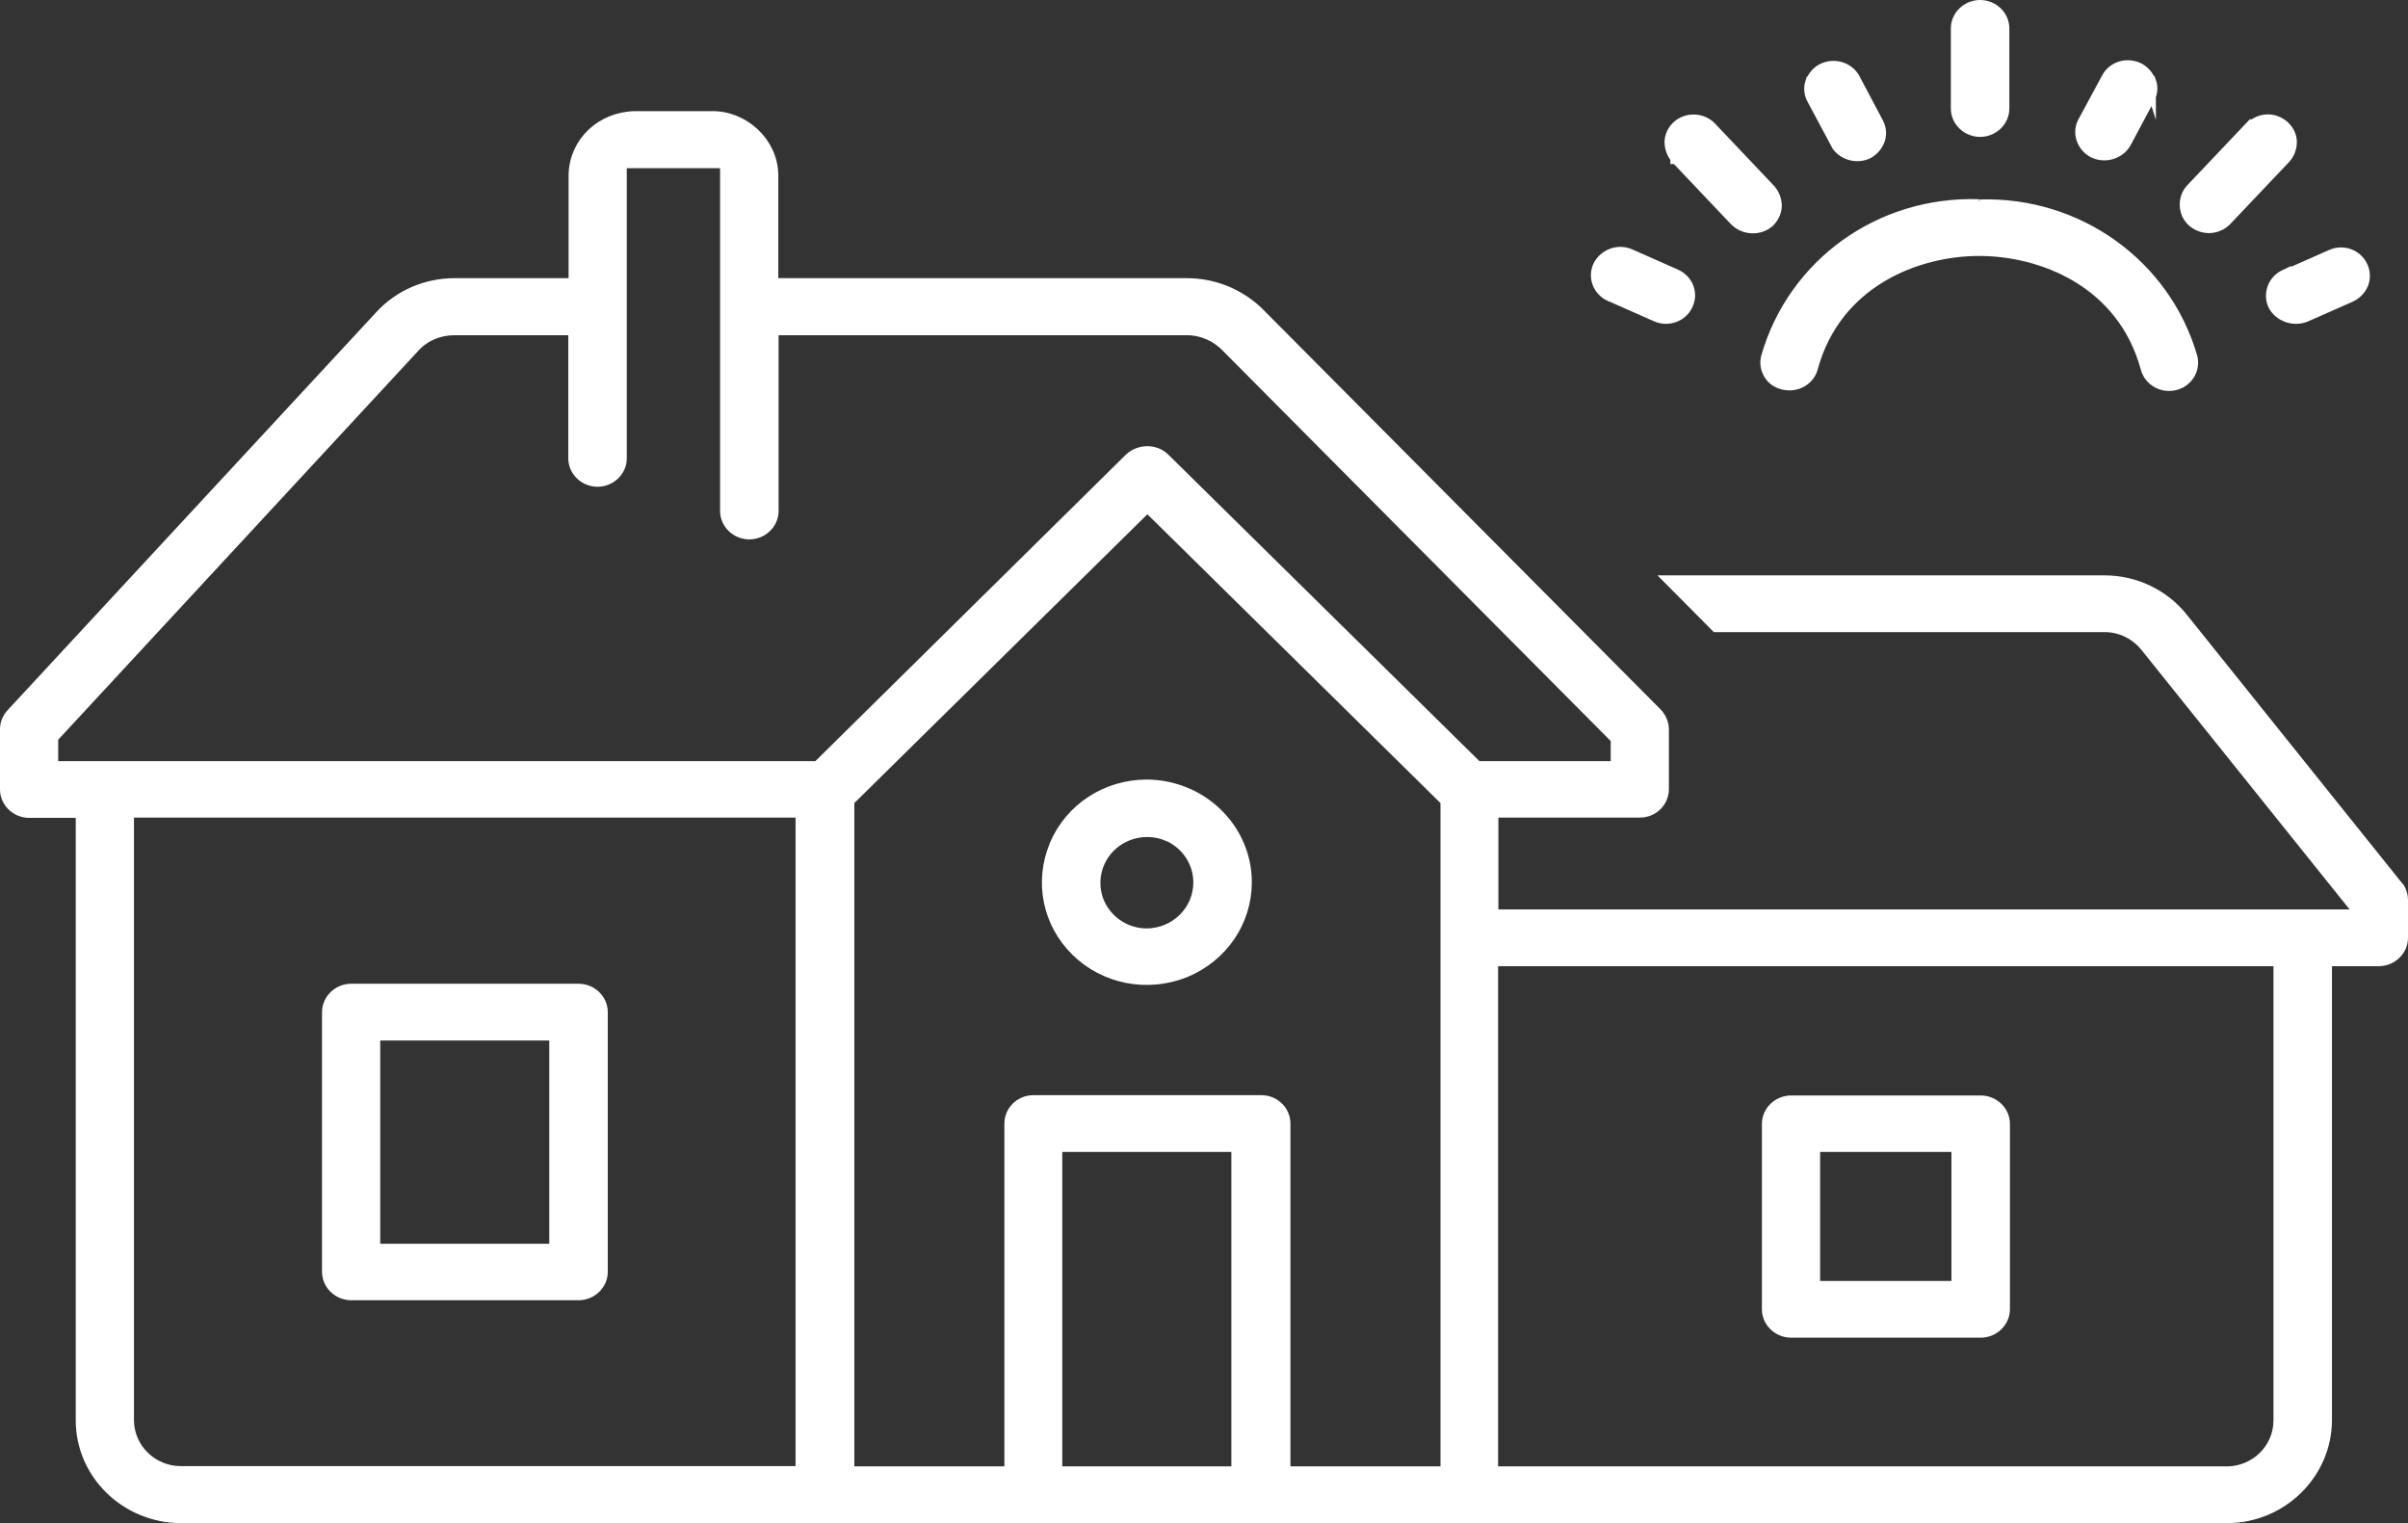 <?xml version="1.0" encoding="UTF-8"?>
<svg xmlns="http://www.w3.org/2000/svg" id="Wohnen" viewBox="0 0 82.33 52.07">
  <rect x="0" y="0" width="82.33" height="52.07" fill="#333333" stroke="none"/>
  <path d="M78.13,9.41c-.19.09-.34.24-.41.44-.07.19-.06.39.02.57.19.38.68.55,1.08.39l1.54-.68c.19-.09.34-.24.42-.44.07-.19.06-.39-.02-.57-.18-.4-.65-.57-1.05-.39l-1.56.69h-.02Z" style="fill: #fff; stroke: #fff; stroke-miterlimit: 10; stroke-width: .4px;"></path>
  <path d="M12.01,44.25h7.77c.44,0,.8-.35.8-.77v-8.88c0-.42-.36-.77-.8-.77h-7.77c-.44,0-.8.35-.8.77v8.88c0,.42.36.77.8.77ZM12.8,35.37h6.18v7.35h-6.18v-7.35Z" style="fill: #fff; stroke: #fff; stroke-miterlimit: 10; stroke-width: .4px;"></path>
  <path d="M36.08,28.9c-.52,1.24-.24,2.65.73,3.6.97.95,2.42,1.23,3.7.72,1.27-.52,2.09-1.72,2.09-3.06,0-1.82-1.52-3.3-3.39-3.31-1.38,0-2.6.8-3.13,2.04h0ZM39.88,28.53c.68.28,1.12.92,1.12,1.64,0,.97-.8,1.76-1.79,1.77h0c-.72,0-1.37-.43-1.65-1.08-.28-.66-.12-1.43.39-1.93s1.28-.65,1.94-.39h0Z" style="fill: #fff; stroke: #fff; stroke-miterlimit: 10; stroke-width: .4px;"></path>
  <path d="M55.07,10.11l1.56.69c.4.18.88,0,1.05-.38.09-.19.1-.39.03-.58s-.22-.35-.42-.44l-1.56-.69c-.4-.18-.88,0-1.07.39-.08.18-.09.38-.02.57s.22.35.42.44h0Z" style="fill: #fff; stroke: #fff; stroke-miterlimit: 10; stroke-width: .4px;"></path>
  <path d="M6.18,51.87h69.96c1.86,0,3.38-1.49,3.39-3.31v-15.73h1.8c.44,0,.8-.35.8-.77v-1.3c0-.14-.04-.27-.11-.39l-.07-.08-7.33-9.14c-.63-.8-1.62-1.28-2.66-1.28h-14.81l1.53,1.54h13.28c.55,0,1.06.25,1.41.68l7.38,9.2h-29.72v-3.54h5.04c.44,0,.79-.35.79-.77v-2.04c0-.2-.08-.39-.22-.54l-13.53-13.61c-.66-.69-1.57-1.08-2.53-1.08h-14.17v-3.74c-.02-1.1-1-1.99-2.08-1.97h-2.6c-1.15.01-2.07.87-2.09,1.98v3.73h-4.1c-.97,0-1.89.4-2.53,1.1L.41,24.41c-.13.14-.21.32-.21.51v2.07c0,.42.36.77.8.77h1.79v20.8c0,1.82,1.52,3.3,3.39,3.31ZM27.4,50.32H6.18c-.99,0-1.79-.79-1.8-1.76v-20.81h23.02s0,22.57,0,22.57ZM42.3,50.33h-6.18v-11.15h6.18v11.15ZM49.45,50.33h-5.53v-11.92c0-.42-.35-.77-.79-.77h-7.8c-.44,0-.79.35-.79.77v11.92h-5.53v-22.96l10.22-10.07,10.22,10.07s0,22.96,0,22.96ZM77.93,32.83v15.73c0,.98-.81,1.77-1.8,1.77h-25.11v-17.5h26.91ZM1.79,26.22v-1.01l12.38-13.37c.34-.37.84-.58,1.36-.58h4.1v4.41c0,.42.36.77.8.77s.8-.35.8-.77V5.55h3.59v11.92c0,.42.36.77.8.77s.8-.35.8-.77v-6.21h14.17c.51,0,1.01.22,1.37.6l13.31,13.39v.97h-4.77l-10.71-10.55c-.31-.29-.82-.29-1.15.01l-10.68,10.54s-26.17,0-26.17,0Z" style="fill: #fff; stroke: #fff; stroke-miterlimit: 10; stroke-width: .4px;"></path>
  <path d="M57.31,5.4l2.02,2.13c.31.31.82.33,1.14.05.15-.14.24-.33.25-.53,0-.21-.07-.4-.21-.56l-2.02-2.13c-.3-.31-.81-.33-1.13-.04-.15.14-.24.32-.25.52,0,.21.07.41.21.57h-.01Z" style="fill: #fff; stroke: #fff; stroke-miterlimit: 10; stroke-width: .4px;"></path>
  <path d="M76.94,4.35l-2.03,2.14c-.19.21-.24.54-.12.82.12.27.4.45.72.46.23,0,.44-.09.59-.24l2.02-2.13c.14-.15.21-.35.21-.55s-.1-.39-.25-.53c-.16-.14-.35-.21-.54-.21-.21,0-.43.09-.59.25h0Z" style="fill: #fff; stroke: #fff; stroke-miterlimit: 10; stroke-width: .4px;"></path>
  <path d="M61.24,45.53h6.48c.44,0,.8-.35.8-.77v-6.34c0-.42-.36-.77-.8-.77h-6.48c-.44,0-.8.35-.8.77v6.34c0,.42.36.77.8.77ZM62.03,39.18h4.89v4.81h-4.89v-4.81Z" style="fill: #fff; stroke: #fff; stroke-miterlimit: 10; stroke-width: .4px;"></path>
  <path d="M67.68,7.01v-.11l-.02.11v-.11.11c-3.39-.11-6.34,2.03-7.25,5.2-.05.19-.02.39.08.56.1.18.27.3.48.35.43.11.87-.13.98-.53.81-2.98,3.59-4.04,5.72-4.04s4.91,1.06,5.72,4.04c.11.41.55.66.97.55.21-.05.38-.18.49-.36.1-.17.13-.38.08-.57-.91-3.15-3.89-5.3-7.24-5.19h-.01Z" style="fill: #fff; stroke: #fff; stroke-miterlimit: 10; stroke-width: .4px;"></path>
  <path d="M73.51,2.8c-.06-.19-.2-.35-.38-.45-.4-.2-.88-.06-1.08.32l-.81,1.5c-.1.18-.11.38-.05.57s.2.36.39.46h0c.4.19.88.04,1.09-.33l.8-1.5c.1-.18.12-.39.05-.58h-.01Z" style="fill: #fff; stroke: #fff; stroke-miterlimit: 10; stroke-width: .4px;"></path>
  <path d="M68.5,3.71V.97c0-.42-.36-.77-.8-.77s-.8.35-.8.77v2.74c0,.42.36.77.8.77s.8-.35.8-.77Z" style="fill: #fff; stroke: #fff; stroke-miterlimit: 10; stroke-width: .4px;"></path>
  <path d="M61.92,2.82c-.06.19-.04.39.06.57l.85,1.59c.23.31.67.42,1.03.25.18-.1.32-.26.39-.46.06-.19.04-.39-.05-.56l-.8-1.51c-.2-.38-.69-.53-1.09-.33-.18.09-.32.26-.38.45h0Z" style="fill: #fff; stroke: #fff; stroke-miterlimit: 10; stroke-width: .4px;"></path>
</svg>
